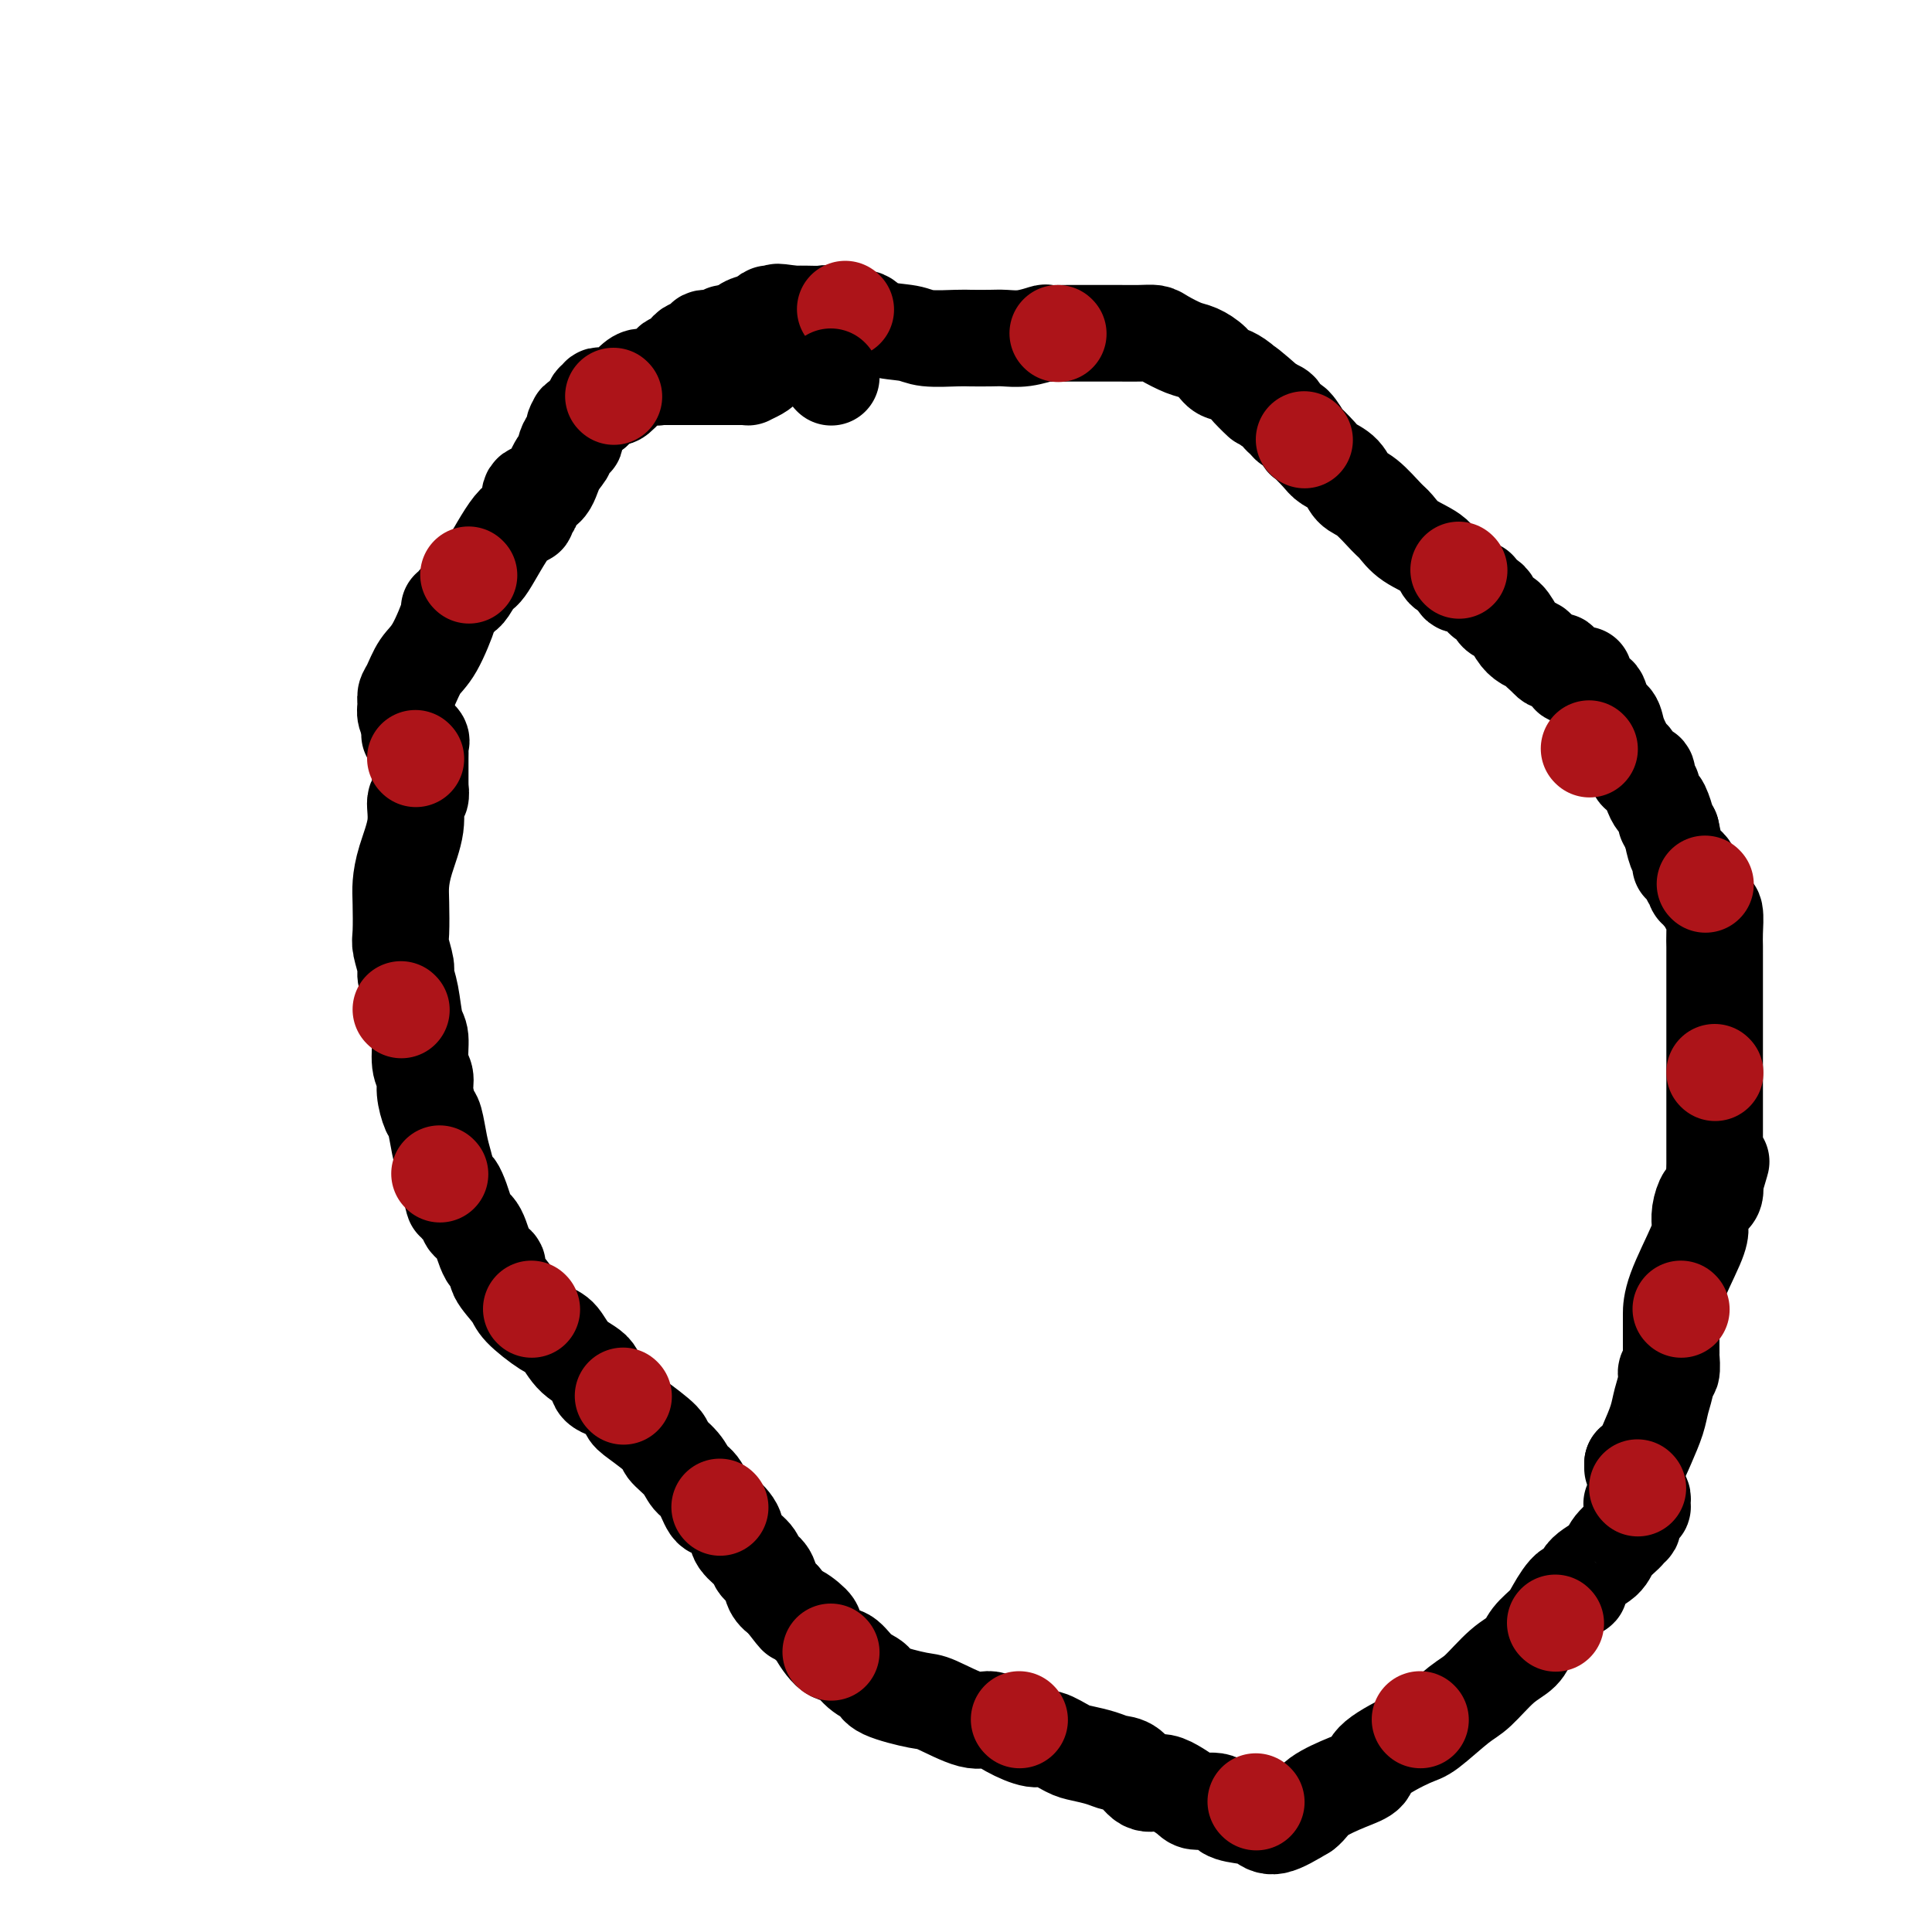 <svg viewBox='0 0 400 400' version='1.1' xmlns='http://www.w3.org/2000/svg' xmlns:xlink='http://www.w3.org/1999/xlink'><g fill='none' stroke='#000000' stroke-width='20' stroke-linecap='round' stroke-linejoin='round'><path d='M162,66c0.091,-0.000 0.182,-0.000 0,0c-0.182,0.000 -0.636,0.000 -1,0c-0.364,-0.000 -0.637,-0.001 -1,0c-0.363,0.001 -0.815,0.004 -1,0c-0.185,-0.004 -0.105,-0.015 0,0c0.105,0.015 0.233,0.055 0,0c-0.233,-0.055 -0.828,-0.205 -1,0c-0.172,0.205 0.078,0.766 0,1c-0.078,0.234 -0.482,0.140 -1,0c-0.518,-0.140 -1.148,-0.326 -2,0c-0.852,0.326 -1.926,1.163 -3,2'/><path d='M152,69c-1.988,0.400 -1.958,-0.099 -2,0c-0.042,0.099 -0.158,0.797 -1,1c-0.842,0.203 -2.412,-0.089 -3,0c-0.588,0.089 -0.195,0.560 0,1c0.195,0.440 0.193,0.849 0,1c-0.193,0.151 -0.577,0.043 -1,0c-0.423,-0.043 -0.884,-0.022 -1,0c-0.116,0.022 0.113,0.043 0,0c-0.113,-0.043 -0.568,-0.151 -1,0c-0.432,0.151 -0.840,0.560 -1,1c-0.160,0.440 -0.070,0.910 0,1c0.070,0.090 0.121,-0.201 0,0c-0.121,0.201 -0.415,0.895 -1,1c-0.585,0.105 -1.463,-0.378 -2,0c-0.537,0.378 -0.735,1.618 -1,2c-0.265,0.382 -0.599,-0.094 -1,0c-0.401,0.094 -0.869,0.758 -1,1c-0.131,0.242 0.073,0.062 0,0c-0.073,-0.062 -0.425,-0.006 -1,0c-0.575,0.006 -1.372,-0.037 -2,0c-0.628,0.037 -1.085,0.154 -2,1c-0.915,0.846 -2.288,2.422 -3,3c-0.712,0.578 -0.764,0.159 -1,0c-0.236,-0.159 -0.655,-0.057 -1,0c-0.345,0.057 -0.614,0.071 -1,0c-0.386,-0.071 -0.888,-0.225 -1,0c-0.112,0.225 0.166,0.831 0,1c-0.166,0.169 -0.776,-0.099 -1,0c-0.224,0.099 -0.060,0.565 0,1c0.060,0.435 0.017,0.839 0,1c-0.017,0.161 -0.009,0.081 0,0'/><path d='M123,85c-5.106,2.895 -3.371,2.133 -3,2c0.371,-0.133 -0.623,0.364 -1,1c-0.377,0.636 -0.138,1.412 0,2c0.138,0.588 0.174,0.988 0,1c-0.174,0.012 -0.559,-0.364 -1,0c-0.441,0.364 -0.938,1.469 -1,2c-0.062,0.531 0.313,0.489 0,1c-0.313,0.511 -1.312,1.576 -2,3c-0.688,1.424 -1.064,3.207 -2,4c-0.936,0.793 -2.431,0.594 -3,1c-0.569,0.406 -0.212,1.415 0,2c0.212,0.585 0.278,0.746 0,1c-0.278,0.254 -0.899,0.601 -1,1c-0.101,0.399 0.320,0.849 0,1c-0.320,0.151 -1.381,0.001 -3,2c-1.619,1.999 -3.796,6.146 -5,8c-1.204,1.854 -1.436,1.413 -2,2c-0.564,0.587 -1.462,2.200 -2,3c-0.538,0.800 -0.716,0.786 -1,1c-0.284,0.214 -0.673,0.655 -1,1c-0.327,0.345 -0.591,0.594 -1,1c-0.409,0.406 -0.964,0.970 -1,1c-0.036,0.030 0.445,-0.473 0,1c-0.445,1.473 -1.818,4.923 -3,7c-1.182,2.077 -2.174,2.783 -3,4c-0.826,1.217 -1.486,2.946 -2,4c-0.514,1.054 -0.884,1.434 -1,2c-0.116,0.566 0.020,1.317 0,2c-0.020,0.683 -0.198,1.299 0,2c0.198,0.701 0.771,1.486 1,2c0.229,0.514 0.115,0.757 0,1'/><path d='M85,151c-0.121,1.572 -0.425,1.001 0,1c0.425,-0.001 1.578,0.569 2,1c0.422,0.431 0.113,0.722 0,1c-0.113,0.278 -0.030,0.543 0,1c0.030,0.457 0.008,1.108 0,2c-0.008,0.892 -0.003,2.027 0,3c0.003,0.973 0.002,1.785 0,2c-0.002,0.215 -0.005,-0.166 0,0c0.005,0.166 0.017,0.881 0,1c-0.017,0.119 -0.064,-0.356 0,0c0.064,0.356 0.238,1.544 0,2c-0.238,0.456 -0.887,0.181 -1,1c-0.113,0.819 0.310,2.734 0,5c-0.310,2.266 -1.352,4.884 -2,7c-0.648,2.116 -0.902,3.729 -1,5c-0.098,1.271 -0.041,2.198 0,4c0.041,1.802 0.067,4.478 0,6c-0.067,1.522 -0.225,1.889 0,3c0.225,1.111 0.835,2.966 1,4c0.165,1.034 -0.115,1.246 0,2c0.115,0.754 0.623,2.050 1,4c0.377,1.950 0.622,4.554 1,6c0.378,1.446 0.889,1.732 1,3c0.111,1.268 -0.177,3.516 0,5c0.177,1.484 0.821,2.203 1,3c0.179,0.797 -0.107,1.672 0,3c0.107,1.328 0.606,3.110 1,4c0.394,0.890 0.683,0.888 1,2c0.317,1.112 0.662,3.338 1,5c0.338,1.662 0.668,2.761 1,4c0.332,1.239 0.666,2.620 1,4'/><path d='M93,245c1.661,7.609 0.815,2.133 1,1c0.185,-1.133 1.403,2.077 2,4c0.597,1.923 0.574,2.558 1,3c0.426,0.442 1.302,0.692 2,2c0.698,1.308 1.220,3.675 2,5c0.780,1.325 1.819,1.609 2,2c0.181,0.391 -0.496,0.890 0,2c0.496,1.110 2.165,2.832 3,4c0.835,1.168 0.838,1.782 2,3c1.162,1.218 3.485,3.040 5,4c1.515,0.960 2.223,1.057 3,2c0.777,0.943 1.623,2.732 3,4c1.377,1.268 3.286,2.014 4,3c0.714,0.986 0.234,2.211 1,3c0.766,0.789 2.777,1.141 4,2c1.223,0.859 1.658,2.225 2,3c0.342,0.775 0.591,0.960 2,2c1.409,1.040 3.977,2.933 5,4c1.023,1.067 0.501,1.306 1,2c0.499,0.694 2.019,1.844 3,3c0.981,1.156 1.423,2.319 2,3c0.577,0.681 1.290,0.881 2,2c0.710,1.119 1.416,3.157 2,4c0.584,0.843 1.044,0.491 2,1c0.956,0.509 2.407,1.879 3,3c0.593,1.121 0.329,1.995 1,3c0.671,1.005 2.276,2.142 3,3c0.724,0.858 0.565,1.436 1,2c0.435,0.564 1.463,1.113 2,2c0.537,0.887 0.582,2.110 1,3c0.418,0.890 1.209,1.445 2,2'/><path d='M162,331c4.371,5.679 2.798,3.375 3,3c0.202,-0.375 2.178,1.177 3,2c0.822,0.823 0.490,0.916 1,2c0.510,1.084 1.861,3.157 3,4c1.139,0.843 2.066,0.454 3,1c0.934,0.546 1.873,2.028 3,3c1.127,0.972 2.440,1.435 3,2c0.560,0.565 0.365,1.232 2,2c1.635,0.768 5.100,1.637 7,2c1.900,0.363 2.235,0.221 4,1c1.765,0.779 4.960,2.480 7,3c2.040,0.520 2.924,-0.141 4,0c1.076,0.141 2.345,1.084 4,2c1.655,0.916 3.696,1.803 5,2c1.304,0.197 1.871,-0.298 3,0c1.129,0.298 2.819,1.387 4,2c1.181,0.613 1.852,0.750 3,1c1.148,0.250 2.772,0.613 4,1c1.228,0.387 2.061,0.799 3,1c0.939,0.201 1.985,0.190 3,1c1.015,0.810 1.999,2.442 3,3c1.001,0.558 2.019,0.043 3,0c0.981,-0.043 1.923,0.388 3,1c1.077,0.612 2.287,1.407 3,2c0.713,0.593 0.929,0.984 2,1c1.071,0.016 2.998,-0.344 4,0c1.002,0.344 1.081,1.390 2,2c0.919,0.610 2.679,0.782 4,1c1.321,0.218 2.202,0.482 3,1c0.798,0.518 1.514,1.291 3,1c1.486,-0.291 3.743,-1.645 6,-3'/><path d='M270,375c1.307,-0.985 1.575,-1.949 3,-3c1.425,-1.051 4.006,-2.190 6,-3c1.994,-0.810 3.402,-1.292 4,-2c0.598,-0.708 0.388,-1.643 2,-3c1.612,-1.357 5.046,-3.137 7,-4c1.954,-0.863 2.429,-0.811 4,-2c1.571,-1.189 4.240,-3.620 6,-5c1.760,-1.380 2.611,-1.710 4,-3c1.389,-1.290 3.316,-3.540 5,-5c1.684,-1.460 3.126,-2.130 4,-3c0.874,-0.870 1.180,-1.940 2,-3c0.820,-1.060 2.153,-2.111 3,-3c0.847,-0.889 1.208,-1.617 2,-3c0.792,-1.383 2.017,-3.423 3,-4c0.983,-0.577 1.725,0.308 2,0c0.275,-0.308 0.083,-1.810 1,-3c0.917,-1.190 2.943,-2.068 4,-3c1.057,-0.932 1.144,-1.917 2,-3c0.856,-1.083 2.481,-2.265 3,-3c0.519,-0.735 -0.067,-1.024 0,-1c0.067,0.024 0.789,0.361 1,0c0.211,-0.361 -0.087,-1.420 0,-2c0.087,-0.580 0.560,-0.681 1,-1c0.440,-0.319 0.847,-0.856 1,-1c0.153,-0.144 0.051,0.106 0,0c-0.051,-0.106 -0.052,-0.567 0,-1c0.052,-0.433 0.158,-0.838 0,-1c-0.158,-0.162 -0.579,-0.081 -1,0'/><path d='M339,310c0.089,-0.867 -0.689,0.467 -1,1c-0.311,0.533 -0.156,0.267 0,0'/><path d='M338,304c0.000,0.000 0.000,-1.000 0,-1'/><path d='M338,303c0.135,0.020 0.471,0.571 1,0c0.529,-0.571 1.251,-2.263 2,-4c0.749,-1.737 1.525,-3.520 2,-5c0.475,-1.480 0.649,-2.657 1,-4c0.351,-1.343 0.879,-2.852 1,-4c0.121,-1.148 -0.164,-1.936 0,-2c0.164,-0.064 0.776,0.597 1,0c0.224,-0.597 0.060,-2.451 0,-3c-0.060,-0.549 -0.016,0.208 0,0c0.016,-0.208 0.004,-1.380 0,-2c-0.004,-0.620 -0.001,-0.687 0,-1c0.001,-0.313 0.000,-0.871 0,-1c-0.000,-0.129 -0.000,0.172 0,0c0.000,-0.172 0.000,-0.816 0,-1c-0.000,-0.184 -0.000,0.091 0,0c0.000,-0.091 -0.000,-0.547 0,-1c0.000,-0.453 0.000,-0.903 0,-1c-0.000,-0.097 -0.000,0.157 0,0c0.000,-0.157 0.000,-0.727 0,-1c-0.000,-0.273 -0.001,-0.249 0,-1c0.001,-0.751 0.003,-2.275 1,-5c0.997,-2.725 2.988,-6.649 4,-9c1.012,-2.351 1.045,-3.130 1,-4c-0.045,-0.870 -0.170,-1.833 0,-3c0.170,-1.167 0.633,-2.540 1,-3c0.367,-0.460 0.637,-0.009 1,0c0.363,0.009 0.818,-0.426 1,-1c0.182,-0.574 0.091,-1.287 0,-2'/><path d='M355,245c2.630,-8.922 0.705,-2.226 0,0c-0.705,2.226 -0.189,-0.019 0,-1c0.189,-0.981 0.051,-0.700 0,-1c-0.051,-0.300 -0.014,-1.182 0,-2c0.014,-0.818 0.004,-1.574 0,-4c-0.004,-2.426 -0.001,-6.524 0,-10c0.001,-3.476 0.000,-6.331 0,-8c-0.000,-1.669 -0.000,-2.151 0,-4c0.000,-1.849 -0.000,-5.063 0,-7c0.000,-1.937 0.001,-2.596 0,-4c-0.001,-1.404 -0.003,-3.551 0,-5c0.003,-1.449 0.012,-2.199 0,-3c-0.012,-0.801 -0.046,-1.653 0,-3c0.046,-1.347 0.171,-3.188 0,-4c-0.171,-0.812 -0.638,-0.595 -1,-1c-0.362,-0.405 -0.619,-1.433 -1,-2c-0.381,-0.567 -0.887,-0.674 -1,-1c-0.113,-0.326 0.167,-0.871 0,-1c-0.167,-0.129 -0.780,0.159 -1,0c-0.220,-0.159 -0.045,-0.764 0,-1c0.045,-0.236 -0.040,-0.105 0,0c0.040,0.105 0.204,0.182 0,0c-0.204,-0.182 -0.776,-0.623 -1,-1c-0.224,-0.377 -0.099,-0.689 0,-1c0.099,-0.311 0.171,-0.622 0,-1c-0.171,-0.378 -0.585,-0.824 -1,-1c-0.415,-0.176 -0.832,-0.083 -1,0c-0.168,0.083 -0.086,0.156 0,0c0.086,-0.156 0.177,-0.542 0,-1c-0.177,-0.458 -0.622,-0.988 -1,-2c-0.378,-1.012 -0.689,-2.506 -1,-4'/><path d='M346,172c-1.570,-2.909 -0.994,-1.682 -1,-2c-0.006,-0.318 -0.594,-2.180 -1,-3c-0.406,-0.820 -0.631,-0.598 -1,-1c-0.369,-0.402 -0.884,-1.429 -1,-2c-0.116,-0.571 0.165,-0.687 0,-1c-0.165,-0.313 -0.775,-0.823 -1,-1c-0.225,-0.177 -0.063,-0.019 0,0c0.063,0.019 0.027,-0.099 0,0c-0.027,0.099 -0.045,0.417 0,0c0.045,-0.417 0.152,-1.569 0,-2c-0.152,-0.431 -0.565,-0.140 -1,0c-0.435,0.140 -0.894,0.130 -1,0c-0.106,-0.130 0.142,-0.381 0,-1c-0.142,-0.619 -0.672,-1.606 -1,-2c-0.328,-0.394 -0.454,-0.194 -1,-1c-0.546,-0.806 -1.512,-2.619 -2,-4c-0.488,-1.381 -0.499,-2.329 -1,-3c-0.501,-0.671 -1.493,-1.066 -2,-2c-0.507,-0.934 -0.530,-2.408 -1,-3c-0.470,-0.592 -1.388,-0.301 -2,-1c-0.612,-0.699 -0.918,-2.386 -1,-3c-0.082,-0.614 0.061,-0.153 0,0c-0.061,0.153 -0.327,-0.001 -1,0c-0.673,0.001 -1.752,0.158 -2,0c-0.248,-0.158 0.337,-0.630 0,-1c-0.337,-0.370 -1.596,-0.638 -2,-1c-0.404,-0.362 0.046,-0.819 0,-1c-0.046,-0.181 -0.589,-0.087 -1,0c-0.411,0.087 -0.689,0.168 -1,0c-0.311,-0.168 -0.656,-0.584 -1,-1'/><path d='M320,136c-2.059,-1.650 -1.707,-1.775 -2,-2c-0.293,-0.225 -1.230,-0.550 -2,-1c-0.770,-0.450 -1.372,-1.025 -2,-2c-0.628,-0.975 -1.281,-2.350 -2,-3c-0.719,-0.650 -1.503,-0.574 -2,-1c-0.497,-0.426 -0.706,-1.353 -1,-2c-0.294,-0.647 -0.673,-1.015 -1,-1c-0.327,0.015 -0.602,0.412 -1,0c-0.398,-0.412 -0.918,-1.634 -1,-2c-0.082,-0.366 0.272,0.125 0,0c-0.272,-0.125 -1.172,-0.866 -2,-1c-0.828,-0.134 -1.583,0.337 -2,0c-0.417,-0.337 -0.496,-1.484 -1,-2c-0.504,-0.516 -1.431,-0.401 -2,-1c-0.569,-0.599 -0.778,-1.911 -2,-3c-1.222,-1.089 -3.458,-1.953 -5,-3c-1.542,-1.047 -2.390,-2.276 -3,-3c-0.610,-0.724 -0.983,-0.943 -2,-2c-1.017,-1.057 -2.680,-2.953 -4,-4c-1.320,-1.047 -2.299,-1.245 -3,-2c-0.701,-0.755 -1.125,-2.066 -2,-3c-0.875,-0.934 -2.203,-1.491 -3,-2c-0.797,-0.509 -1.064,-0.969 -2,-2c-0.936,-1.031 -2.541,-2.633 -3,-3c-0.459,-0.367 0.227,0.501 0,0c-0.227,-0.501 -1.366,-2.372 -2,-3c-0.634,-0.628 -0.764,-0.014 -1,0c-0.236,0.014 -0.579,-0.574 -1,-1c-0.421,-0.426 -0.921,-0.692 -1,-1c-0.079,-0.308 0.263,-0.660 0,-1c-0.263,-0.340 -1.132,-0.670 -2,-1'/><path d='M263,84c-9.087,-8.054 -3.306,-2.189 -2,-1c1.306,1.189 -1.864,-2.296 -4,-4c-2.136,-1.704 -3.237,-1.626 -4,-2c-0.763,-0.374 -1.187,-1.200 -2,-2c-0.813,-0.800 -2.015,-1.573 -3,-2c-0.985,-0.427 -1.752,-0.507 -3,-1c-1.248,-0.493 -2.975,-1.400 -4,-2c-1.025,-0.600 -1.346,-0.893 -2,-1c-0.654,-0.107 -1.641,-0.029 -3,0c-1.359,0.029 -3.089,0.008 -4,0c-0.911,-0.008 -1.001,-0.002 -2,0c-0.999,0.002 -2.906,-0.001 -4,0c-1.094,0.001 -1.377,0.004 -2,0c-0.623,-0.004 -1.588,-0.015 -3,0c-1.412,0.015 -3.272,0.057 -4,0c-0.728,-0.057 -0.324,-0.211 -1,0c-0.676,0.211 -2.432,0.788 -4,1c-1.568,0.212 -2.948,0.058 -4,0c-1.052,-0.058 -1.776,-0.019 -3,0c-1.224,0.019 -2.947,0.017 -4,0c-1.053,-0.017 -1.436,-0.051 -3,0c-1.564,0.051 -4.307,0.186 -6,0c-1.693,-0.186 -2.334,-0.695 -4,-1c-1.666,-0.305 -4.357,-0.407 -6,-1c-1.643,-0.593 -2.240,-1.675 -3,-2c-0.760,-0.325 -1.685,0.109 -3,0c-1.315,-0.109 -3.021,-0.761 -4,-1c-0.979,-0.239 -1.232,-0.064 -2,0c-0.768,0.064 -2.053,0.017 -3,0c-0.947,-0.017 -1.556,-0.005 -2,0c-0.444,0.005 -0.722,0.002 -1,0'/><path d='M164,65c-4.798,-0.774 -2.792,-0.208 -2,0c0.792,0.208 0.370,0.058 0,0c-0.370,-0.058 -0.688,-0.022 -1,0c-0.312,0.022 -0.620,0.032 -1,0c-0.380,-0.032 -0.834,-0.107 -1,0c-0.166,0.107 -0.045,0.395 0,1c0.045,0.605 0.013,1.528 0,2c-0.013,0.472 -0.007,0.494 0,1c0.007,0.506 0.017,1.498 0,2c-0.017,0.502 -0.059,0.516 0,1c0.059,0.484 0.218,1.440 0,2c-0.218,0.560 -0.814,0.724 -1,1c-0.186,0.276 0.039,0.662 0,1c-0.039,0.338 -0.343,0.626 -1,1c-0.657,0.374 -1.668,0.832 -2,1c-0.332,0.168 0.015,0.045 0,0c-0.015,-0.045 -0.394,-0.012 -1,0c-0.606,0.012 -1.441,0.003 -2,0c-0.559,-0.003 -0.843,-0.001 -2,0c-1.157,0.001 -3.188,0.000 -4,0c-0.812,-0.000 -0.403,-0.000 -1,0c-0.597,0.000 -2.198,0.000 -3,0c-0.802,-0.000 -0.806,-0.000 -1,0c-0.194,0.000 -0.577,0.000 -1,0c-0.423,-0.000 -0.884,-0.000 -1,0c-0.116,0.000 0.113,0.000 0,0c-0.113,-0.000 -0.569,-0.000 -1,0c-0.431,0.000 -0.837,0.000 -1,0c-0.163,-0.000 -0.081,-0.000 0,0'/></g>
<g fill='none' stroke='#AD1419' stroke-width='20' stroke-linecap='round' stroke-linejoin='round'><path d='M83,209c0.000,0.000 0.100,0.100 0.1,0.1'/><path d='M86,157c0.000,0.000 0.100,0.100 0.1,0.1'/><path d='M97,119c0.000,0.000 0.100,0.100 0.1,0.1'/><path d='M127,82c0.000,0.000 0.100,0.100 0.1,0.1'/><path d='M175,64c0.000,0.000 0.100,0.100 0.1,0.1'/><path d='M219,69c0.000,0.000 0.100,0.100 0.1,0.1'/><path d='M270,91c0.000,0.000 0.100,0.100 0.1,0.1'/><path d='M302,118c0.000,0.000 0.100,0.100 0.1,0.1'/><path d='M329,155c0.000,0.000 0.100,0.100 0.1,0.1'/><path d='M353,183c0.000,0.000 0.100,0.100 0.1,0.1'/><path d='M355,222c0.000,0.000 0.100,0.100 0.1,0.1'/><path d='M348,271c0.000,0.000 0.100,0.100 0.1,0.1'/><path d='M339,308c0.000,0.000 0.100,0.100 0.1,0.1'/><path d='M322,336c0.000,0.000 0.100,0.100 0.1,0.1'/><path d='M294,356c0.000,0.000 0.100,0.100 0.1,0.1'/><path d='M260,373c0.000,0.000 0.100,0.100 0.1,0.1'/><path d='M211,356c0.000,0.000 0.100,0.100 0.1,0.1'/><path d='M172,342c0.000,0.000 0.100,0.100 0.1,0.1'/><path d='M149,312c0.000,0.000 0.100,0.100 0.1,0.1'/><path d='M129,289c0.000,0.000 0.100,0.100 0.1,0.1'/><path d='M110,271c0.000,0.000 0.100,0.100 0.1,0.1'/><path d='M91,243c0.000,0.000 0.100,0.100 0.1,0.1'/></g>
<g fill='none' stroke='#000000' stroke-width='20' stroke-linecap='round' stroke-linejoin='round'><path d='M172,78c0.000,0.000 0.100,0.100 0.1,0.1'/></g>
</svg>